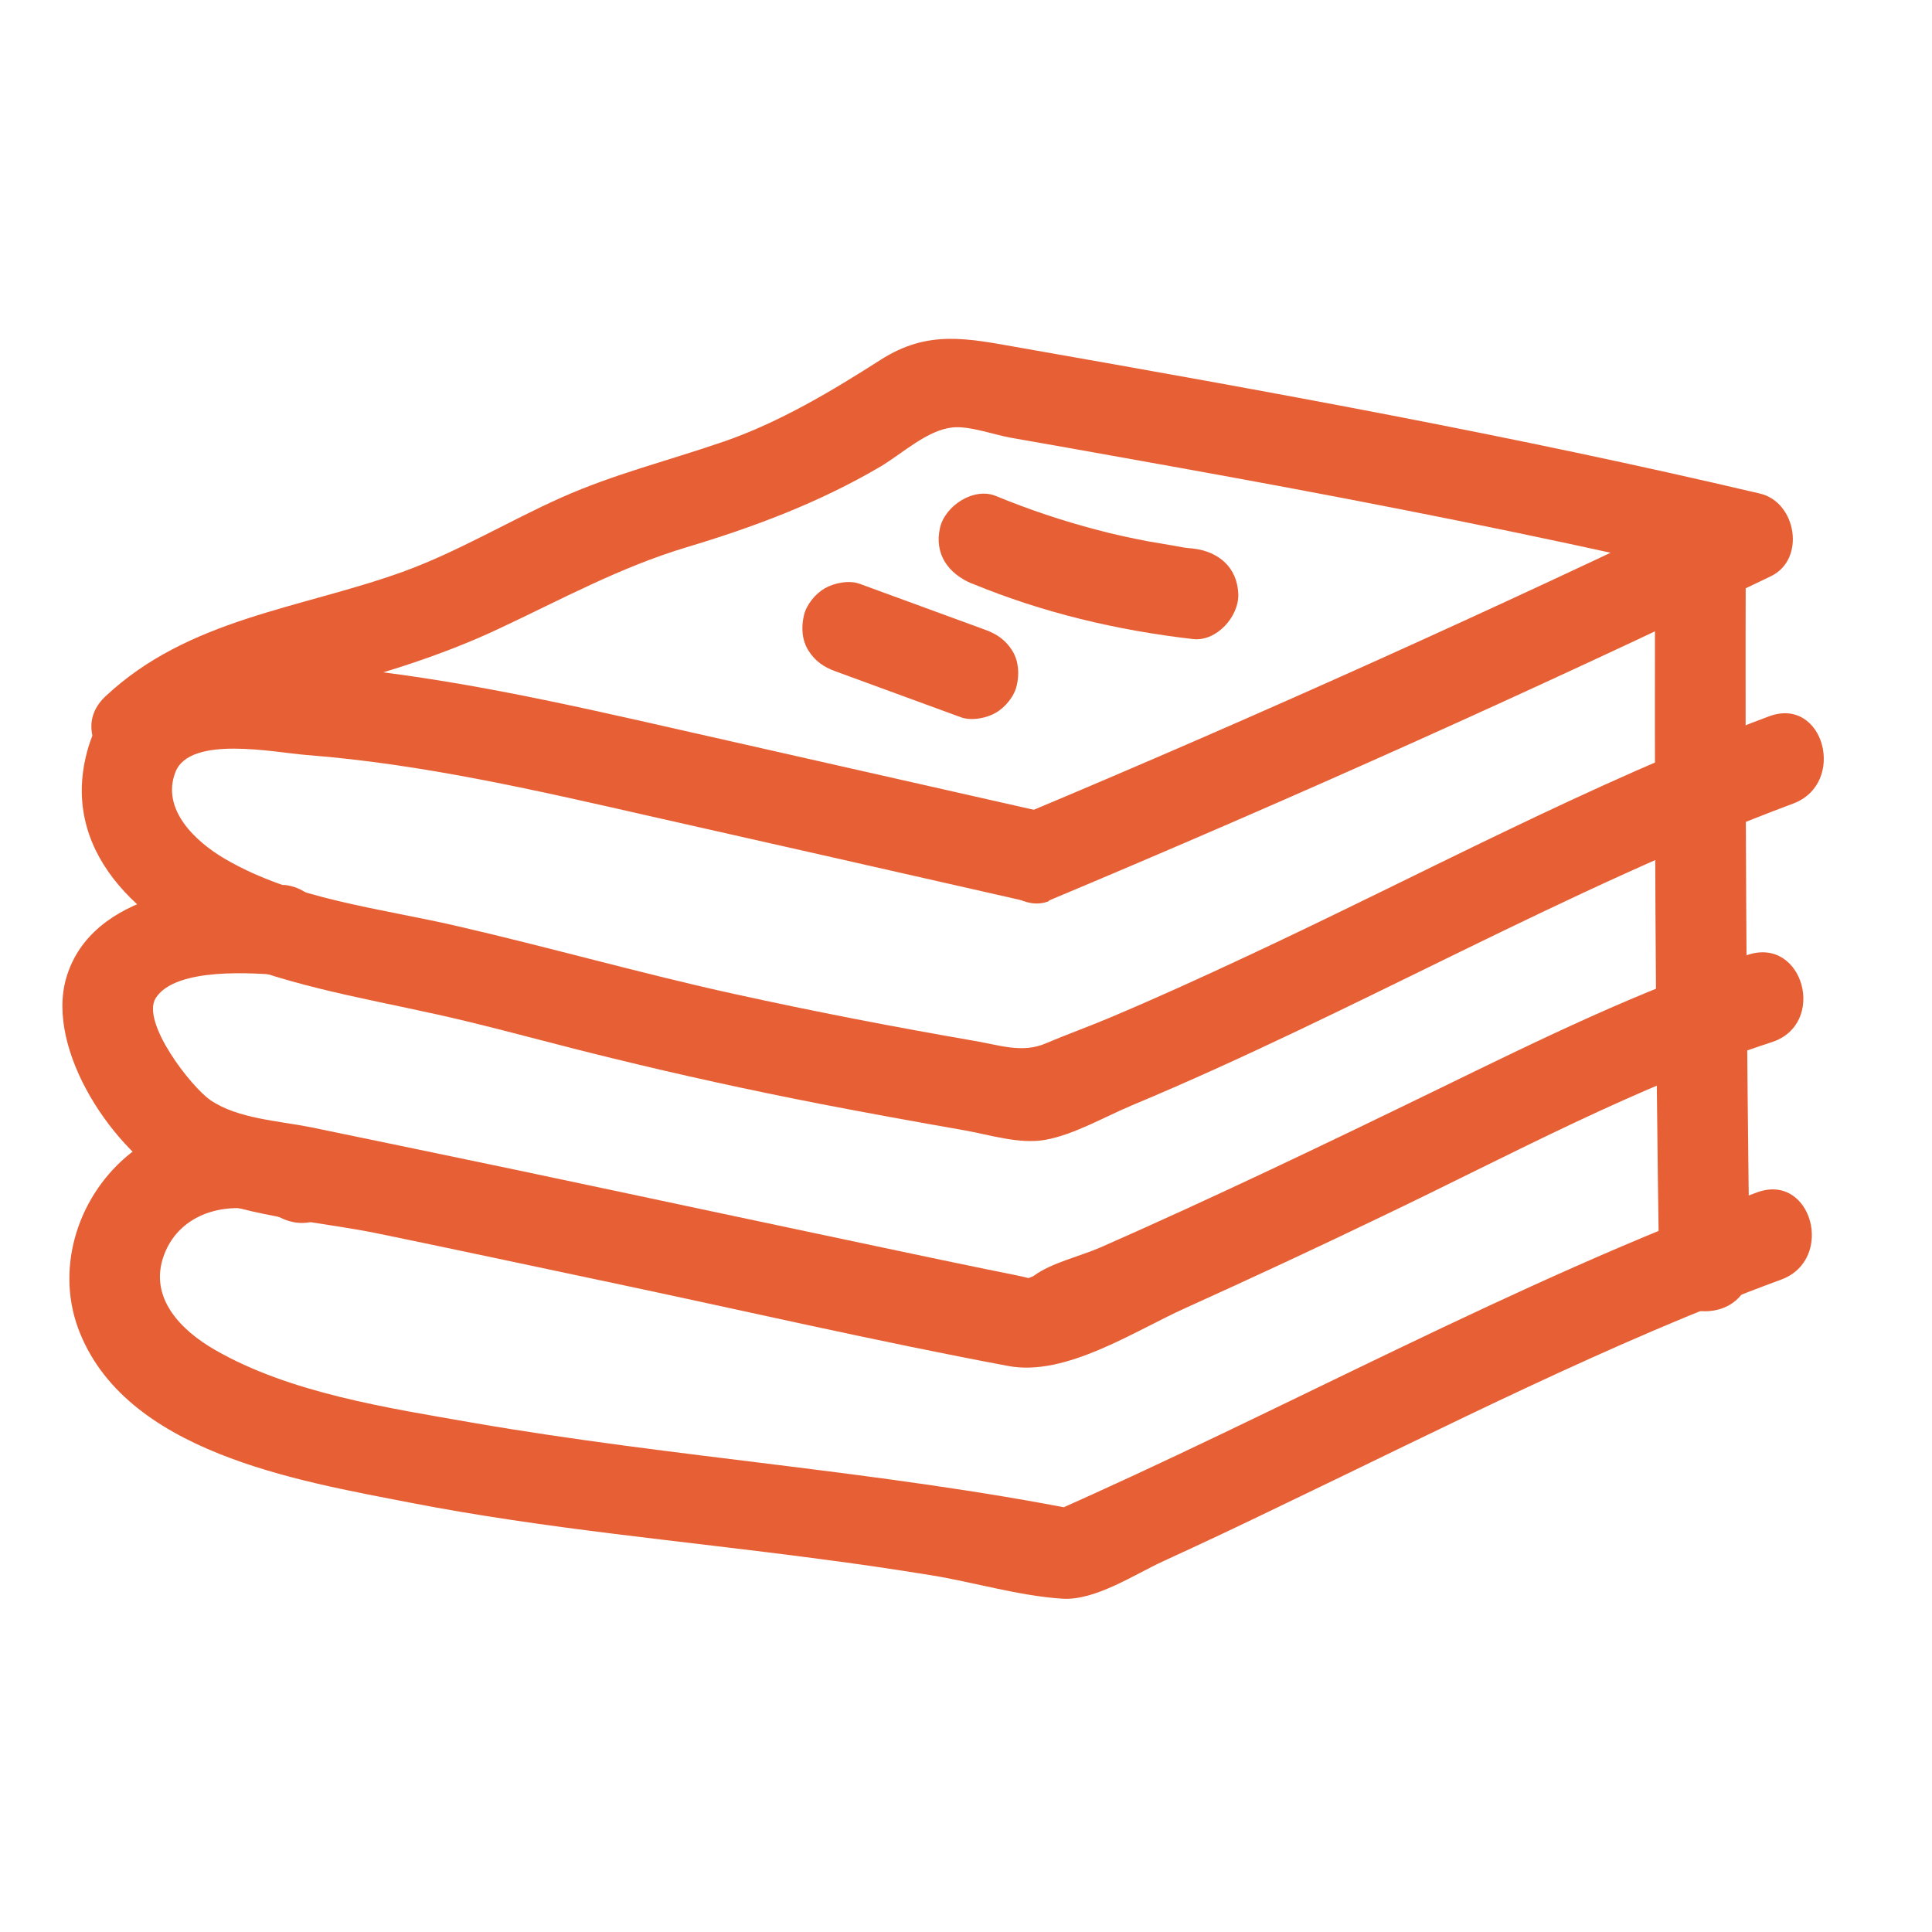 <?xml version="1.0" encoding="UTF-8"?>
<svg id="Layer_1" data-name="Layer 1" xmlns="http://www.w3.org/2000/svg" viewBox="0 0 64 64">
  <defs>
    <style>
      .cls-1 {
        fill: #e76035;
        stroke-width: 0px;
      }
    </style>
  </defs>
  <path class="cls-1" d="M34.71,26.93c-4.01-.91-8.02-1.81-12.03-2.72s-7.67-1.74-11.59-2.12c-3.03-.3-7.36-.86-8.25,2.99-.78,3.36,2.07,5.69,4.86,6.78,2.49.97,5.16,1.34,7.75,1.97,1.61.39,3.2.83,4.81,1.22,2.28.56,4.57,1.06,6.87,1.51,1.6.31,3.2.6,4.8.88.85.15,1.83.47,2.69.32.96-.17,2-.78,2.89-1.15,7.4-3.09,14.37-7.18,21.89-9.99,1.79-.67,1.02-3.57-.8-2.89-5.94,2.22-11.54,5.26-17.28,7.94-1.52.71-3.05,1.41-4.6,2.06-.69.29-1.39.54-2.07.83-.78.34-1.54.06-2.37-.08-2.66-.46-5.3-.97-7.94-1.55-3.1-.68-6.14-1.55-9.23-2.26-2.55-.59-5.37-.88-7.66-2.22-.96-.56-2.12-1.63-1.64-2.87s3.3-.65,4.34-.57c3.88.3,7.7,1.19,11.49,2.05,4.09.92,8.18,1.85,12.28,2.78,1.88.43,2.68-2.47.8-2.89h0Z"/>
  <path class="cls-1" d="M34.75,29.83c8.06-3.38,16.03-6.95,23.91-10.74,1.17-.56.85-2.46-.36-2.74-8.11-1.91-16.3-3.39-24.5-4.83-1.76-.31-3.05-.61-4.63.4s-3.34,2.07-5.2,2.71-3.62,1.07-5.37,1.85-3.45,1.81-5.28,2.47c-3.4,1.22-7.08,1.54-9.83,4.12-1.41,1.33.71,3.44,2.12,2.12s3.37-1.9,5.26-2.4,3.82-1.1,5.65-1.96c2.07-.97,4.02-2.04,6.22-2.7s4.38-1.47,6.42-2.67c.74-.44,1.55-1.21,2.39-1.3.56-.06,1.37.24,1.93.34.64.11,1.29.23,1.93.34,2.41.43,4.82.86,7.23,1.31,4.97.93,9.93,1.94,14.86,3.1l-.36-2.74c-7.64,3.67-15.37,7.16-23.19,10.44-.75.32-1.27.99-1.05,1.85.19.71,1.1,1.36,1.85,1.05h0Z"/>
  <path class="cls-1" d="M9.41,29.33c-2.45-.22-6.4.22-7.22,3.08-.68,2.39,1.59,5.76,3.65,6.84s4.62,1.18,6.77,1.63c2.52.52,5.04,1.06,7.55,1.59,4.41.93,8.81,1.95,13.24,2.78,1.9.36,4.16-1.15,5.87-1.92,2.19-.99,4.36-2,6.52-3.04,4.27-2.04,8.4-4.3,12.91-5.77,1.83-.6,1.04-3.5-.8-2.89-3.59,1.18-6.87,2.8-10.26,4.45-3.7,1.8-7.41,3.58-11.18,5.24-.66.29-1.63.51-2.21.94-.11.08-.68.19.14.14-.11,0-.31-.06-.43-.09-.44-.1-.88-.18-1.31-.27-1.9-.39-3.81-.8-5.71-1.2-4.41-.93-8.81-1.88-13.22-2.79-1.14-.24-2.29-.47-3.43-.71-1.05-.21-2.41-.28-3.31-.89-.65-.44-2.32-2.6-1.82-3.39.66-1.03,3.25-.83,4.22-.75,1.92.17,1.91-2.83,0-3h0Z"/>
  <path class="cls-1" d="M10.83,37.76c-2.1-1-4.59-1.06-6.49.43-1.71,1.35-2.51,3.71-1.76,5.79,1.51,4.13,7.27,5.07,11.02,5.8,4.47.87,9.02,1.26,13.53,1.86,1.24.16,2.47.34,3.7.54,1.43.23,2.93.69,4.38.78,1.08.06,2.38-.81,3.34-1.25,1.29-.59,2.58-1.2,3.86-1.82,5.47-2.62,10.89-5.4,16.59-7.5,1.8-.66,1.02-3.56-.8-2.89-8.1,2.99-15.66,7.22-23.55,10.69l1.16-.15c-6.67-1.32-13.46-1.75-20.15-2.91-2.8-.49-6.06-.98-8.55-2.42-1.11-.64-2.18-1.71-1.69-3.1.57-1.61,2.5-1.93,3.9-1.26,1.73.83,3.26-1.76,1.51-2.59h0Z"/>
  <path class="cls-1" d="M54.83,18.19c-.03,7.93.01,15.86.13,23.8.03,1.93,3.03,1.93,3,0-.11-7.93-.15-15.86-.13-23.8,0-1.93-2.99-1.93-3,0h0Z"/>
  <path class="cls-1" d="M32.2,19.33c2.35.97,4.8,1.55,7.32,1.84.78.09,1.53-.75,1.5-1.5-.04-.89-.66-1.4-1.5-1.5-.07,0-.62-.07-.24-.03-.13-.01-.25-.04-.38-.06-.3-.05-.59-.1-.88-.15-.57-.11-1.13-.23-1.69-.38-1.14-.3-2.25-.67-3.34-1.12-.73-.3-1.68.32-1.85,1.05-.2.87.27,1.52,1.05,1.85h0Z"/>
  <path class="cls-1" d="M27.68,22.24l4.15,1.52c.35.13.85.03,1.16-.15s.61-.54.69-.9c.09-.38.07-.81-.15-1.16s-.51-.55-.9-.69l-4.15-1.52c-.35-.13-.85-.03-1.16.15s-.61.54-.69.9c-.09.38-.07.81.15,1.16s.51.55.9.69h0Z"/>
</svg>